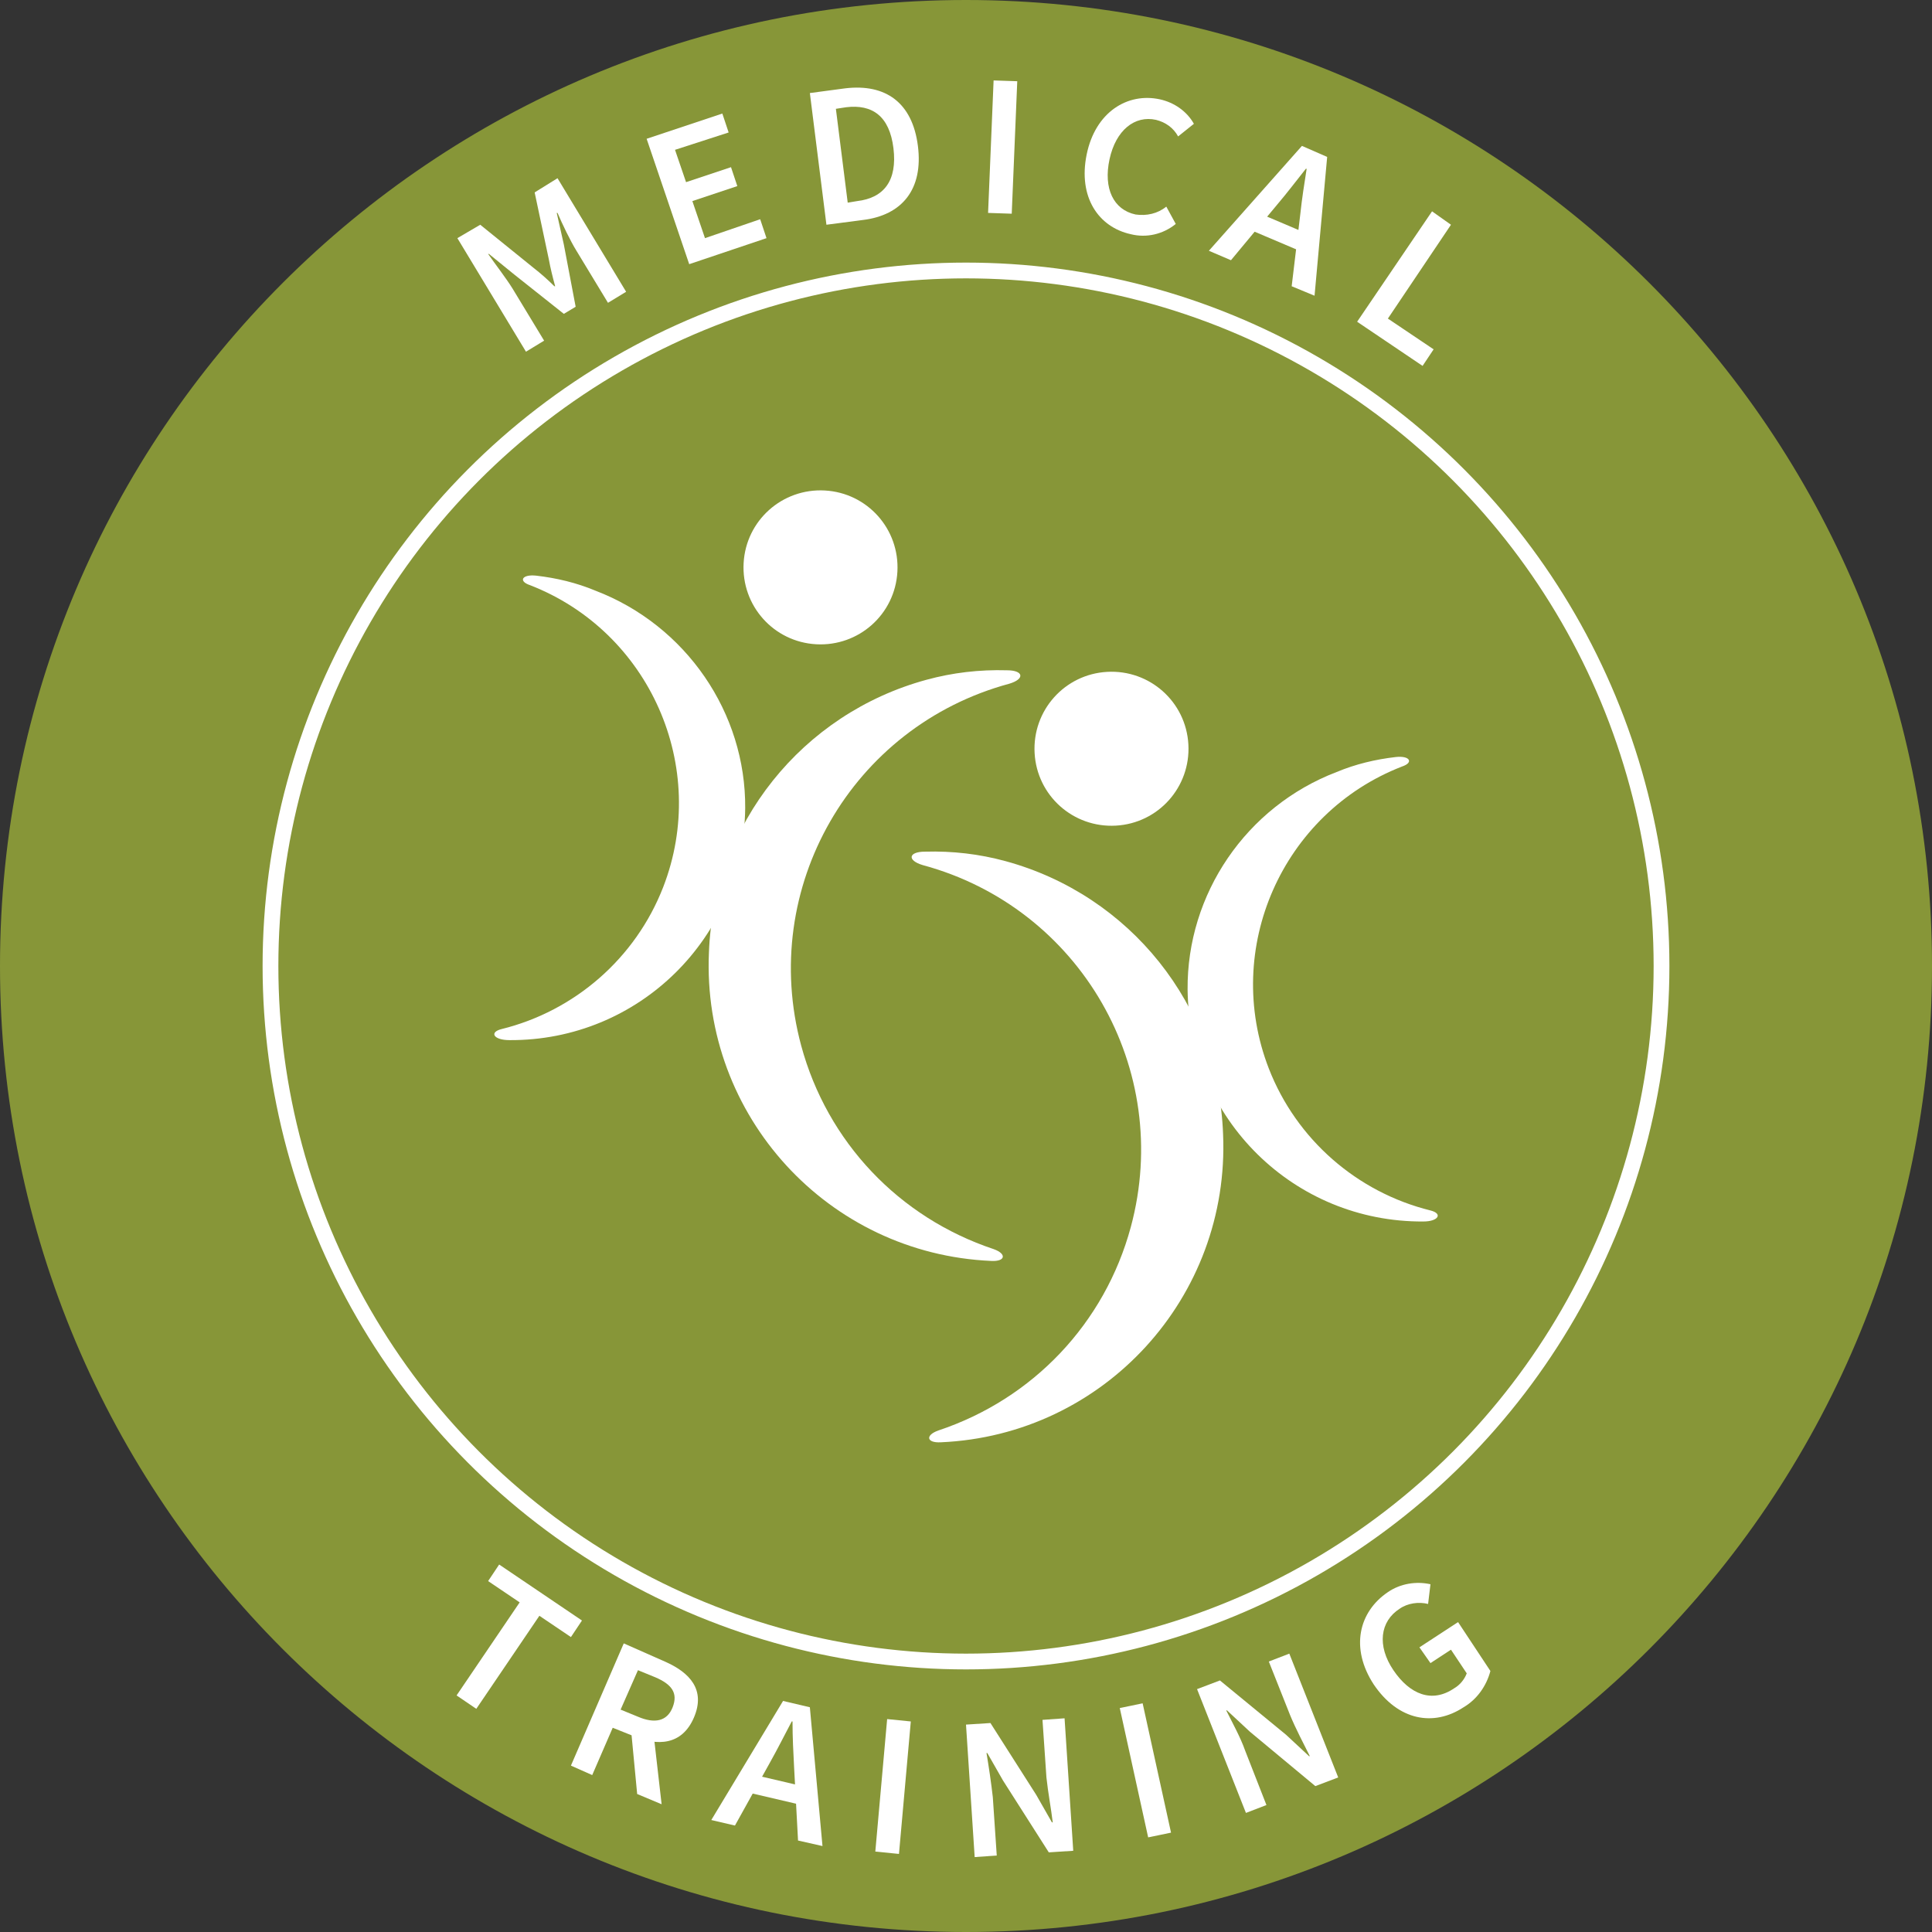 <?xml version="1.0" encoding="utf-8"?>
<!-- Generator: Adobe Illustrator 23.0.4, SVG Export Plug-In . SVG Version: 6.00 Build 0)  -->
<svg version="1.1" id="Ebene_1" xmlns="http://www.w3.org/2000/svg" xmlns:xlink="http://www.w3.org/1999/xlink" x="0px" y="0px"
	 viewBox="0 0 245 245" style="enable-background:new 0 0 245 245;" xml:space="preserve">
<rect x="0" y="0" width="245" height="245" fill="#333333" stroke="none"/>
<style type="text/css">
	.st0{fill:#879638;}
	.st1{fill:none;stroke:#FFFFFF;stroke-width:2;}
	.st2{fill:#FFFFFF;}
</style>
<title>Icon_Angebot_Physiotherapie</title>
<g>
	<g id="Ebene_1-2">
		<path class="st0" d="M122.5,245c67.7,0,122.5-54.8,122.5-122.5S190.2,0,122.5,0S0,54.8,0,122.5C0,190.2,54.8,245,122.5,245"/>
		<circle class="st1" cx="122.5" cy="122.5" r="88.2"/>
		<path class="st2" d="M65.9,203.2l-4-2.7l1.4-2.1l10.5,7.1l-1.4,2.1l-4-2.7l-8,11.8l-2.5-1.7L65.9,203.2z"/>
		<path class="st2" d="M79.1,208.4l5.2,2.3c3.2,1.4,5.2,3.6,3.7,7.1s-4.6,3.7-7.8,2.3l-2.5-1l-2.6,6l-2.7-1.2L79.1,208.4z
			 M80.9,217.7c2.1,0.9,3.7,0.6,4.4-1.2s-0.1-2.9-2.2-3.8l-2.2-0.9l-2.2,5L80.9,217.7z M80,219.1l2.7-0.8l1.2,10.5l-3.1-1.3
			L80,219.1z"/>
		<path class="st2" d="M99.3,215.7l3.4,0.8l1.6,17.6l-3.1-0.7l-0.5-9.3c-0.1-1.9-0.2-3.8-0.2-5.8h-0.1c-0.9,1.7-1.8,3.5-2.7,5.1
			l-4.5,8.1l-3-0.7L99.3,215.7z M94.9,224.9l7.7,1.8l-0.5,2.3l-7.7-1.8L94.9,224.9z"/>
		<path class="st2" d="M112.5,218l3,0.3l-1.5,16.8l-3-0.3L112.5,218z"/>
		<path class="st2" d="M122.5,218.7l3.1-0.2l5.8,9.1l2,3.5h0.1c-0.2-1.7-0.6-3.8-0.8-5.7l-0.5-7.3l2.8-0.2l1.1,16.8l-3.1,0.2
			l-5.8-9.1l-2-3.5h-0.1c0.3,1.8,0.6,3.8,0.8,5.6l0.5,7.4l-2.8,0.2L122.5,218.7z"/>
		<path class="st2" d="M142,216.6l2.9-0.6l3.6,16.4l-2.9,0.6L142,216.6z"/>
		<path class="st2" d="M151.8,214.2l2.9-1.1l8.4,6.9l2.9,2.7h0.1c-0.8-1.6-1.8-3.5-2.5-5.2l-2.7-6.8l2.6-1l6.2,15.7l-2.9,1.1
			l-8.3-6.9l-2.9-2.7h-0.1c0.8,1.6,1.8,3.4,2.4,5.1l2.7,6.9l-2.6,1L151.8,214.2z"/>
		<path class="st2" d="M174.2,213.6c-3-4.6-1.9-9.2,1.8-11.7c1.6-1.1,3.6-1.4,5.4-1l-0.3,2.5c-1.2-0.3-2.6-0.1-3.6,0.6
			c-2.5,1.6-2.9,4.7-0.8,7.8s4.9,4.2,7.7,2.3c0.7-0.4,1.3-1.1,1.6-1.9l-2-3l-2.6,1.7l-1.4-2l4.9-3.2l4.1,6.2
			c-0.5,1.9-1.7,3.6-3.4,4.6C181.8,219,177.3,218.2,174.2,213.6z"/>
		<path class="st2" d="M58,30.2l2.9-1.7l6.8,5.5c0.9,0.7,1.8,1.5,2.6,2.3l0.1,0c-0.3-1.1-0.6-2.3-0.8-3.4l-1.8-8.5l2.9-1.8l8.7,14.4
			l-2.3,1.4l-4-6.6c-0.8-1.3-1.8-3.4-2.4-4.8L70.6,27l0.9,4l1.5,7.9l-1.5,0.9l-6.3-5L62,32.2h-0.1c0.9,1.3,2.3,3.1,3.1,4.4l4,6.6
			l-2.3,1.4L58,30.2z"/>
		<path class="st2" d="M82,17.6l9.6-3.2l0.8,2.4L85.6,19l1.4,4.1l5.7-1.9l0.8,2.4l-5.7,1.9l1.6,4.7l7-2.4l0.8,2.4l-9.8,3.3L82,17.6z
			"/>
		<path class="st2" d="M102.7,11.8l4.5-0.6c5.1-0.6,8.5,1.8,9.2,7.3s-2,8.8-7,9.4l-4.6,0.6L102.7,11.8z M108.7,25.5
			c3.4-0.4,5.1-2.6,4.6-6.7s-2.7-5.6-6-5.2l-1.3,0.2l1.5,11.9L108.7,25.5z"/>
		<path class="st2" d="M126,10.2l3,0.1l-0.7,16.8l-3-0.1L126,10.2z"/>
		<path class="st2" d="M137.8,19.6c1.1-5.4,5.2-7.9,9.3-7c1.8,0.4,3.4,1.5,4.3,3.1l-2,1.6c-0.6-1.1-1.6-1.8-2.8-2.1
			c-2.7-0.6-5.1,1.3-5.9,5s0.5,6.4,3.3,7c1.4,0.2,2.8-0.1,3.9-1l1.2,2.2c-1.6,1.3-3.7,1.8-5.7,1.3C139.3,28.8,136.7,25,137.8,19.6z"
			/>
		<path class="st2" d="M165.1,18.5l3.2,1.4l-1.6,17.6l-2.9-1.2l1.1-9.2c0.2-1.9,0.5-3.8,0.8-5.7h-0.1c-1.2,1.5-2.4,3.1-3.6,4.5
			l-5.9,7.1l-2.8-1.2L165.1,18.5z M159.1,26.8l7.3,3.1l-0.9,2.2l-7.3-3.1L159.1,26.8z"/>
		<path class="st2" d="M181.6,26.8l2.4,1.7l-8,11.9l5.8,3.9l-1.4,2.1l-8.3-5.6L181.6,26.8z"/>
		<path class="st2" d="M94.3,71.4c-0.3,5.4,3.8,10,9.2,10.3c5.4,0.3,10-3.8,10.3-9.2c0.3-5.4-3.8-10-9.2-10.3c0,0,0,0,0,0
			C99.2,61.9,94.6,66,94.3,71.4"/>
		<path class="st2" d="M117.5,86.2c3.3-0.9,6.7-1.3,10.2-1.2c2.1,0,2.3,1.1,0.3,1.7c-20,5.4-31.8,25.9-26.4,45.9
			c3.3,12.2,12.4,21.8,24.4,25.8c1.7,0.6,1.5,1.6-0.3,1.5c-20.7-0.9-36.7-18.4-35.8-39.1C90.5,104.5,101.7,90.5,117.5,86.2"/>
		<path class="st2" d="M75.5,74.9c-2.4-1-4.9-1.6-7.5-1.9c-1.8-0.2-2.3,0.7-0.8,1.2c15.2,5.9,22.8,23.1,16.9,38.3
			c-3.5,9-11.2,15.7-20.5,18c-1.6,0.4-1,1.4,1,1.4c16.4,0.1,29.7-13,29.9-29.4C94.6,90.4,87,79.3,75.5,74.9"/>
		<path class="st2" d="M150.7,94.4c0.3,5.4-3.8,10-9.2,10.3s-10-3.8-10.3-9.2c-0.3-5.4,3.8-10,9.2-10.3c0,0,0,0,0,0
			C145.8,84.9,150.4,89,150.7,94.4"/>
		<path class="st2" d="M127.5,109.2c-3.3-0.9-6.7-1.3-10.2-1.2c-2.1,0-2.3,1.1-0.3,1.7c20,5.4,31.8,25.9,26.4,45.9
			c-3.3,12.2-12.4,21.8-24.4,25.8c-1.7,0.6-1.5,1.6,0.3,1.5c20.7-0.9,36.7-18.4,35.8-39.1C154.5,127.5,143.3,113.5,127.5,109.2"/>
		<path class="st2" d="M169.5,97.9c2.4-1,4.9-1.6,7.5-1.9c1.8-0.2,2.3,0.7,0.8,1.2c-15.2,5.9-22.8,23.1-16.9,38.3
			c3.5,9,11.2,15.7,20.5,18c1.6,0.4,1,1.4-0.9,1.4c-16.4,0.1-29.7-13-29.9-29.4C150.5,113.4,158,102.3,169.5,97.9"/>
	</g>
</g>
</svg>
